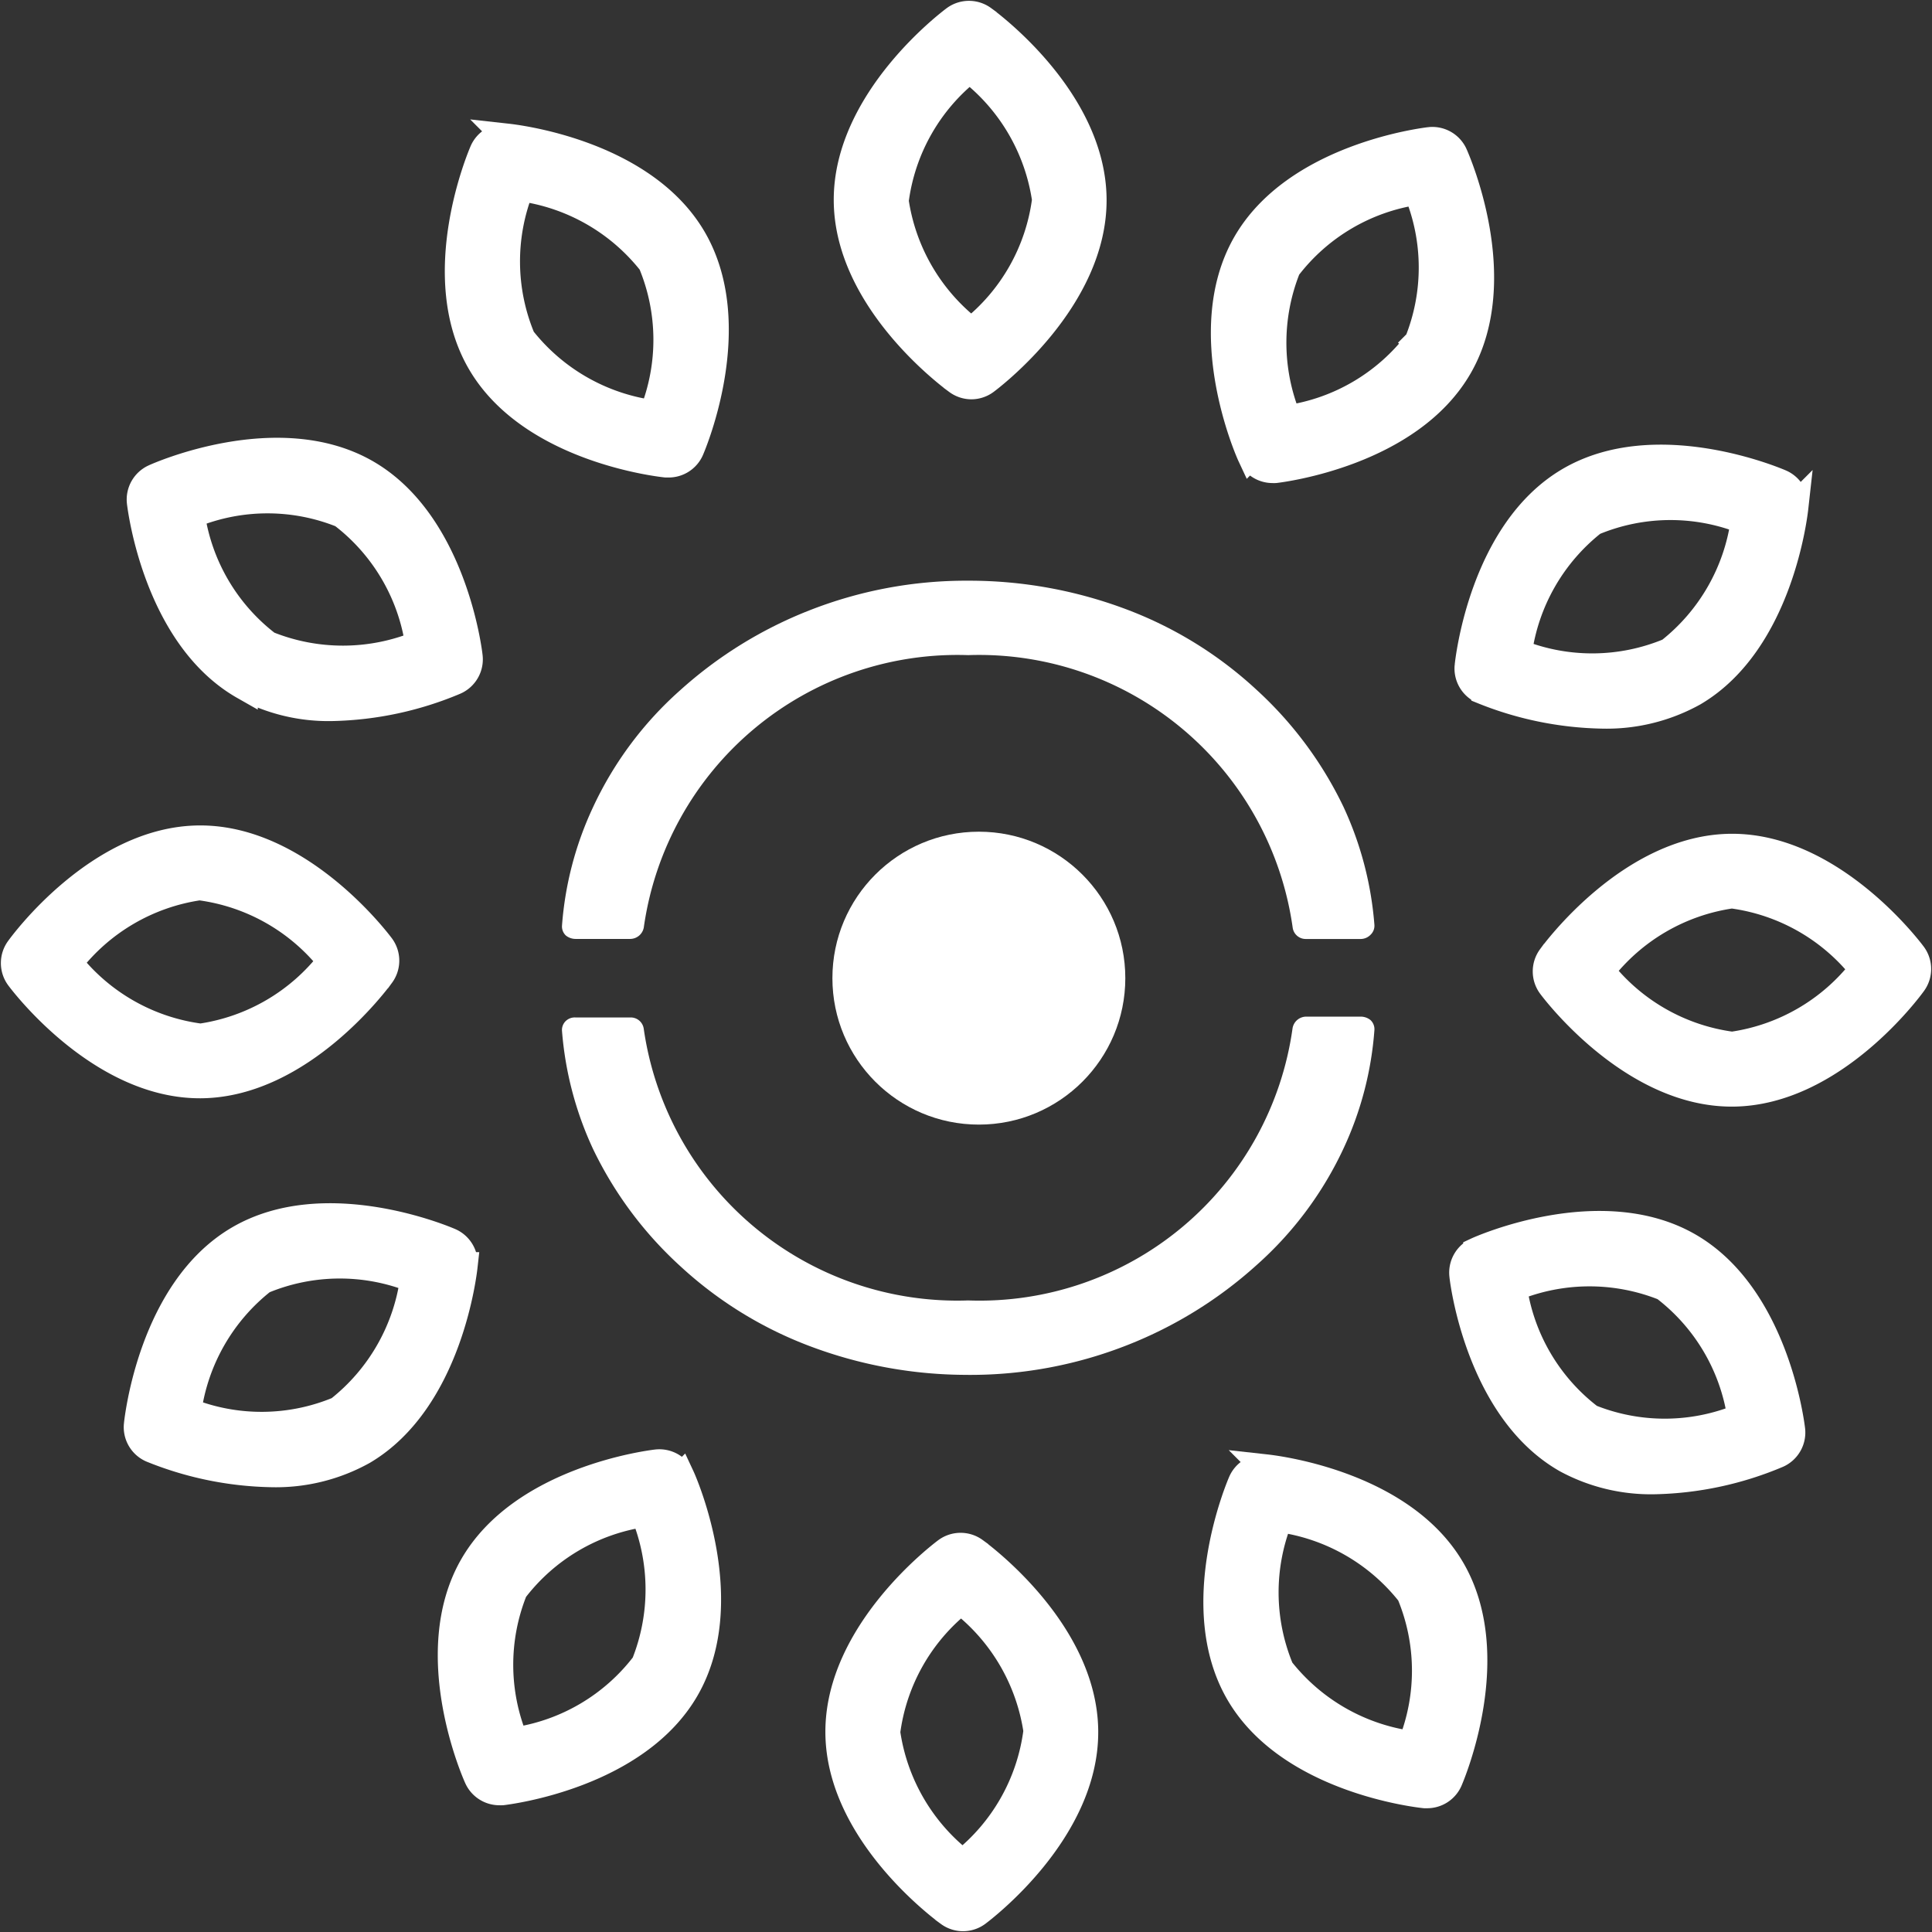 <svg xmlns="http://www.w3.org/2000/svg" width="70.683" height="70.686" viewBox="0 0 70.683 70.686">
  <rect x="0" y="0" width="70.683" height="70.686" fill="#333333" stroke="none"/>
  <g id="Eco" transform="translate(0.532 0.531)">
    <g id="Group_4348" data-name="Group 4348" transform="translate(0 0)">
      <g id="Group_4347" data-name="Group 4347">
        <g id="Group_4346" data-name="Group 4346" transform="translate(20.028 20.714)">
          <g id="Group_4339" data-name="Group 4339" transform="translate(0 0)">
            <path id="Path_3029" data-name="Path 3029" d="M37.033,20.808H35.025a.481.481,0,0,1-.492-.416,11.588,11.588,0,0,0-11.871-9.969A11.589,11.589,0,0,0,10.793,20.39a.509.509,0,0,1-.492.416H8.292a.567.567,0,0,1-.353-.128.457.457,0,0,1-.139-.346,12.359,12.359,0,0,1,1.128-4.327,13.106,13.106,0,0,1,3.2-4.3,15.5,15.5,0,0,1,4.719-2.917A15.668,15.668,0,0,1,22.662,7.7a16.313,16.313,0,0,1,5.811,1.057,14.524,14.524,0,0,1,4.719,2.917,13.987,13.987,0,0,1,3.2,4.3A12.543,12.543,0,0,1,37.524,20.3a.457.457,0,0,1-.141.353A.507.507,0,0,1,37.033,20.808Z" transform="translate(-7.8 -7.7)" fill="#fff"/>
          </g>
          <g id="Group_4340" data-name="Group 4340" transform="translate(0 15.949)">
            <path id="Path_3030" data-name="Path 3030" d="M22.662,64.507a16.313,16.313,0,0,1-5.811-1.057,14.524,14.524,0,0,1-4.719-2.917,13.987,13.987,0,0,1-3.2-4.3A12.543,12.543,0,0,1,7.8,51.912a.457.457,0,0,1,.141-.353.477.477,0,0,1,.353-.128H10.3a.481.481,0,0,1,.492.416,11.588,11.588,0,0,0,11.869,9.937,11.562,11.562,0,0,0,11.869-9.967.509.509,0,0,1,.492-.416h2.008a.567.567,0,0,1,.353.128.457.457,0,0,1,.141.353A12.359,12.359,0,0,1,36.4,56.209a13.106,13.106,0,0,1-3.2,4.293,15.5,15.5,0,0,1-4.719,2.917,15.668,15.668,0,0,1-5.813,1.089Z" transform="translate(-7.8 -51.401)" fill="#fff"/>
          </g>
        </g>
        <g id="Group_4345" data-name="Group 4345">
          <path id="Path_3051" data-name="Path 3051" d="M49.546,23.576a.871.871,0,0,0,.518-.171c.162-.121,3.957-2.972,3.933-6.647s-3.858-6.474-4.022-6.593a.871.871,0,0,0-1.027,0c-.162.121-3.957,2.972-3.933,6.647s3.858,6.474,4.022,6.593A.869.869,0,0,0,49.546,23.576Zm-2.787-6.768A7.314,7.314,0,0,1,49.483,12a7.358,7.358,0,0,1,2.787,4.774,7.312,7.312,0,0,1-2.722,4.811,7.362,7.362,0,0,1-2.792-4.774Z" transform="translate(-14.544 -9.998)" fill="#fff" stroke="#fff" stroke-width="1"/>
          <path id="Path_3052" data-name="Path 3052" d="M36.257,27.107h.089a.869.869,0,0,0,.8-.524c.08-.186,1.938-4.559.082-7.723s-6.58-3.678-6.779-3.7a.873.873,0,0,0-.886.52c-.08.186-1.938,4.559-.082,7.723S36.057,27.087,36.257,27.107ZM30.931,17a7.36,7.36,0,0,1,4.793,2.746,7.314,7.314,0,0,1,.048,5.529,7.36,7.36,0,0,1-4.793-2.746,7.314,7.314,0,0,1-.05-5.53Z" transform="translate(-12.418 -10.668)" fill="#fff" stroke="#fff" stroke-width="1"/>
          <path id="Path_3053" data-name="Path 3053" d="M23.524,29.144c-3.19-1.813-7.537.1-7.721.186a.871.871,0,0,0-.509.894c.024.2.6,4.916,3.79,6.729a6.483,6.483,0,0,0,3.231.777,12.19,12.19,0,0,0,4.49-.964.871.871,0,0,0,.507-.894C27.292,35.674,26.712,30.957,23.524,29.144Zm-3.571,6.3a7.31,7.31,0,0,1-2.805-4.758,7.3,7.3,0,0,1,5.523-.024,7.314,7.314,0,0,1,2.807,4.763A7.357,7.357,0,0,1,19.954,35.44Z" transform="translate(-10.685 -12.381)" fill="#fff" stroke="#fff" stroke-width="1"/>
          <path id="Path_3054" data-name="Path 3054" d="M10.167,48.685a.869.869,0,0,0,0,1.027c.119.162,2.961,3.933,6.612,3.933h.035c3.667-.026,6.474-3.858,6.593-4.022a.869.869,0,0,0,0-1.027c-.121-.162-2.959-3.933-6.61-3.933H16.76C13.091,44.687,10.284,48.521,10.167,48.685Zm6.6-2.281h.024a7.342,7.342,0,0,1,4.787,2.722,7.36,7.36,0,0,1-4.774,2.787,7.344,7.344,0,0,1-4.812-2.723A7.359,7.359,0,0,1,16.769,46.4Z" transform="translate(-9.999 -14.495)" fill="#fff" stroke="#fff" stroke-width="1"/>
          <path id="Path_3055" data-name="Path 3055" d="M15.683,69.038a12.237,12.237,0,0,0,4.382.9,6.554,6.554,0,0,0,3.344-.821c3.158-1.858,3.678-6.58,3.7-6.779a.869.869,0,0,0-.52-.886c-.186-.08-4.557-1.938-7.723-.082s-3.678,6.58-3.7,6.779A.869.869,0,0,0,15.683,69.038Zm4.059-6.168a7.316,7.316,0,0,1,5.529-.048,7.36,7.36,0,0,1-2.746,4.793A7.316,7.316,0,0,1,17,67.663,7.36,7.36,0,0,1,19.742,62.871Z" transform="translate(-10.666 -16.559)" fill="#fff" stroke="#fff" stroke-width="1"/>
          <path id="Path_3056" data-name="Path 3056" d="M30.124,82.912a.884.884,0,0,0,.1,0c.2-.024,4.916-.6,6.729-3.79s-.1-7.537-.186-7.721a.871.871,0,0,0-.894-.507c-.2.024-4.916.6-6.729,3.79s.1,7.537.186,7.721a.869.869,0,0,0,.793.507Zm.533-7.373a7.314,7.314,0,0,1,4.763-2.807,7.36,7.36,0,0,1,.019,5.525,7.31,7.31,0,0,1-4.758,2.805,7.31,7.31,0,0,1-.024-5.523Z" transform="translate(-12.382 -17.897)" fill="#fff" stroke="#fff" stroke-width="1"/>
          <path id="Path_3057" data-name="Path 3057" d="M48.595,74.57c-.162.121-3.957,2.972-3.933,6.647s3.858,6.474,4.022,6.593a.869.869,0,0,0,1.027,0c.162-.121,3.957-2.972,3.933-6.647s-3.859-6.474-4.022-6.593a.871.871,0,0,0-1.027,0Zm3.31,6.6a7.314,7.314,0,0,1-2.723,4.812A7.358,7.358,0,0,1,46.4,81.2a7.312,7.312,0,0,1,2.722-4.811,7.362,7.362,0,0,1,2.788,4.774Z" transform="translate(-14.497 -18.355)" fill="#fff" stroke="#fff" stroke-width="1"/>
          <path id="Path_3058" data-name="Path 3058" d="M68.151,83.056h.089a.869.869,0,0,0,.8-.524c.08-.186,1.938-4.559.082-7.723s-6.58-3.678-6.779-3.7a.871.871,0,0,0-.886.52c-.08.186-1.938,4.559-.082,7.723S67.951,83.036,68.151,83.056Zm-5.326-10.1A7.36,7.36,0,0,1,67.618,75.7a7.314,7.314,0,0,1,.048,5.529,7.36,7.36,0,0,1-4.793-2.746,7.314,7.314,0,0,1-.048-5.529Z" transform="translate(-16.56 -17.932)" fill="#fff" stroke="#fff" stroke-width="1"/>
          <path id="Path_3059" data-name="Path 3059" d="M74.681,69.46a6.5,6.5,0,0,0,3.231.777,12.183,12.183,0,0,0,4.49-.964.871.871,0,0,0,.509-.894c-.024-.2-.6-4.916-3.79-6.729s-7.537.1-7.721.186a.871.871,0,0,0-.507.894C70.911,62.93,71.491,67.646,74.681,69.46Zm3.578-6.3a7.31,7.31,0,0,1,2.805,4.758,7.312,7.312,0,0,1-5.523.024,7.314,7.314,0,0,1-2.807-4.763,7.357,7.357,0,0,1,5.525-.019Z" transform="translate(-17.9 -16.6)" fill="#fff" stroke="#fff" stroke-width="1"/>
          <path id="Path_3060" data-name="Path 3060" d="M87.81,49.975a.869.869,0,0,0,0-1.027c-.119-.162-2.961-3.933-6.612-3.933h-.035c-3.667.026-6.474,3.858-6.593,4.022a.869.869,0,0,0,0,1.027c.119.162,2.959,3.933,6.61,3.933h.037C84.884,53.973,87.693,50.139,87.81,49.975Zm-6.6,2.281h-.024a7.34,7.34,0,0,1-4.787-2.722,7.36,7.36,0,0,1,4.774-2.787h.024a7.34,7.34,0,0,1,4.787,2.723,7.358,7.358,0,0,1-4.774,2.785Z" transform="translate(-18.358 -14.542)" fill="#fff" stroke="#fff" stroke-width="1"/>
          <path id="Path_3061" data-name="Path 3061" d="M71.632,37.144a12.237,12.237,0,0,0,4.382.9,6.554,6.554,0,0,0,3.344-.821c3.158-1.858,3.678-6.58,3.7-6.779a.869.869,0,0,0-.52-.886c-.186-.08-4.557-1.938-7.723-.082s-3.678,6.58-3.7,6.779a.869.869,0,0,0,.516.886Zm4.057-6.164a7.316,7.316,0,0,1,5.529-.048,7.361,7.361,0,0,1-2.746,4.793,7.316,7.316,0,0,1-5.529.048,7.36,7.36,0,0,1,2.746-4.795Z" transform="translate(-17.929 -12.418)" fill="#fff" stroke="#fff" stroke-width="1"/>
          <path id="Path_3062" data-name="Path 3062" d="M68.378,15.3c-.2.024-4.916.6-6.729,3.79s.1,7.537.186,7.721a.869.869,0,0,0,.793.513.885.885,0,0,0,.1,0c.2-.024,4.916-.6,6.729-3.79s-.106-7.537-.186-7.721a.871.871,0,0,0-.894-.513Zm-.433,7.368a7.314,7.314,0,0,1-4.763,2.807,7.36,7.36,0,0,1-.019-5.525,7.31,7.31,0,0,1,4.758-2.805,7.31,7.31,0,0,1,.026,5.525Z" transform="translate(-16.603 -10.682)" fill="#fff" stroke="#fff" stroke-width="1"/>
        </g>
      </g>
    </g>
    <ellipse id="Ellipse_27" data-name="Ellipse 27" cx="5.358" cy="5.358" rx="5.358" ry="5.358" transform="translate(29.922 29.897)" fill="#fff"/>
  </g>
</svg>
